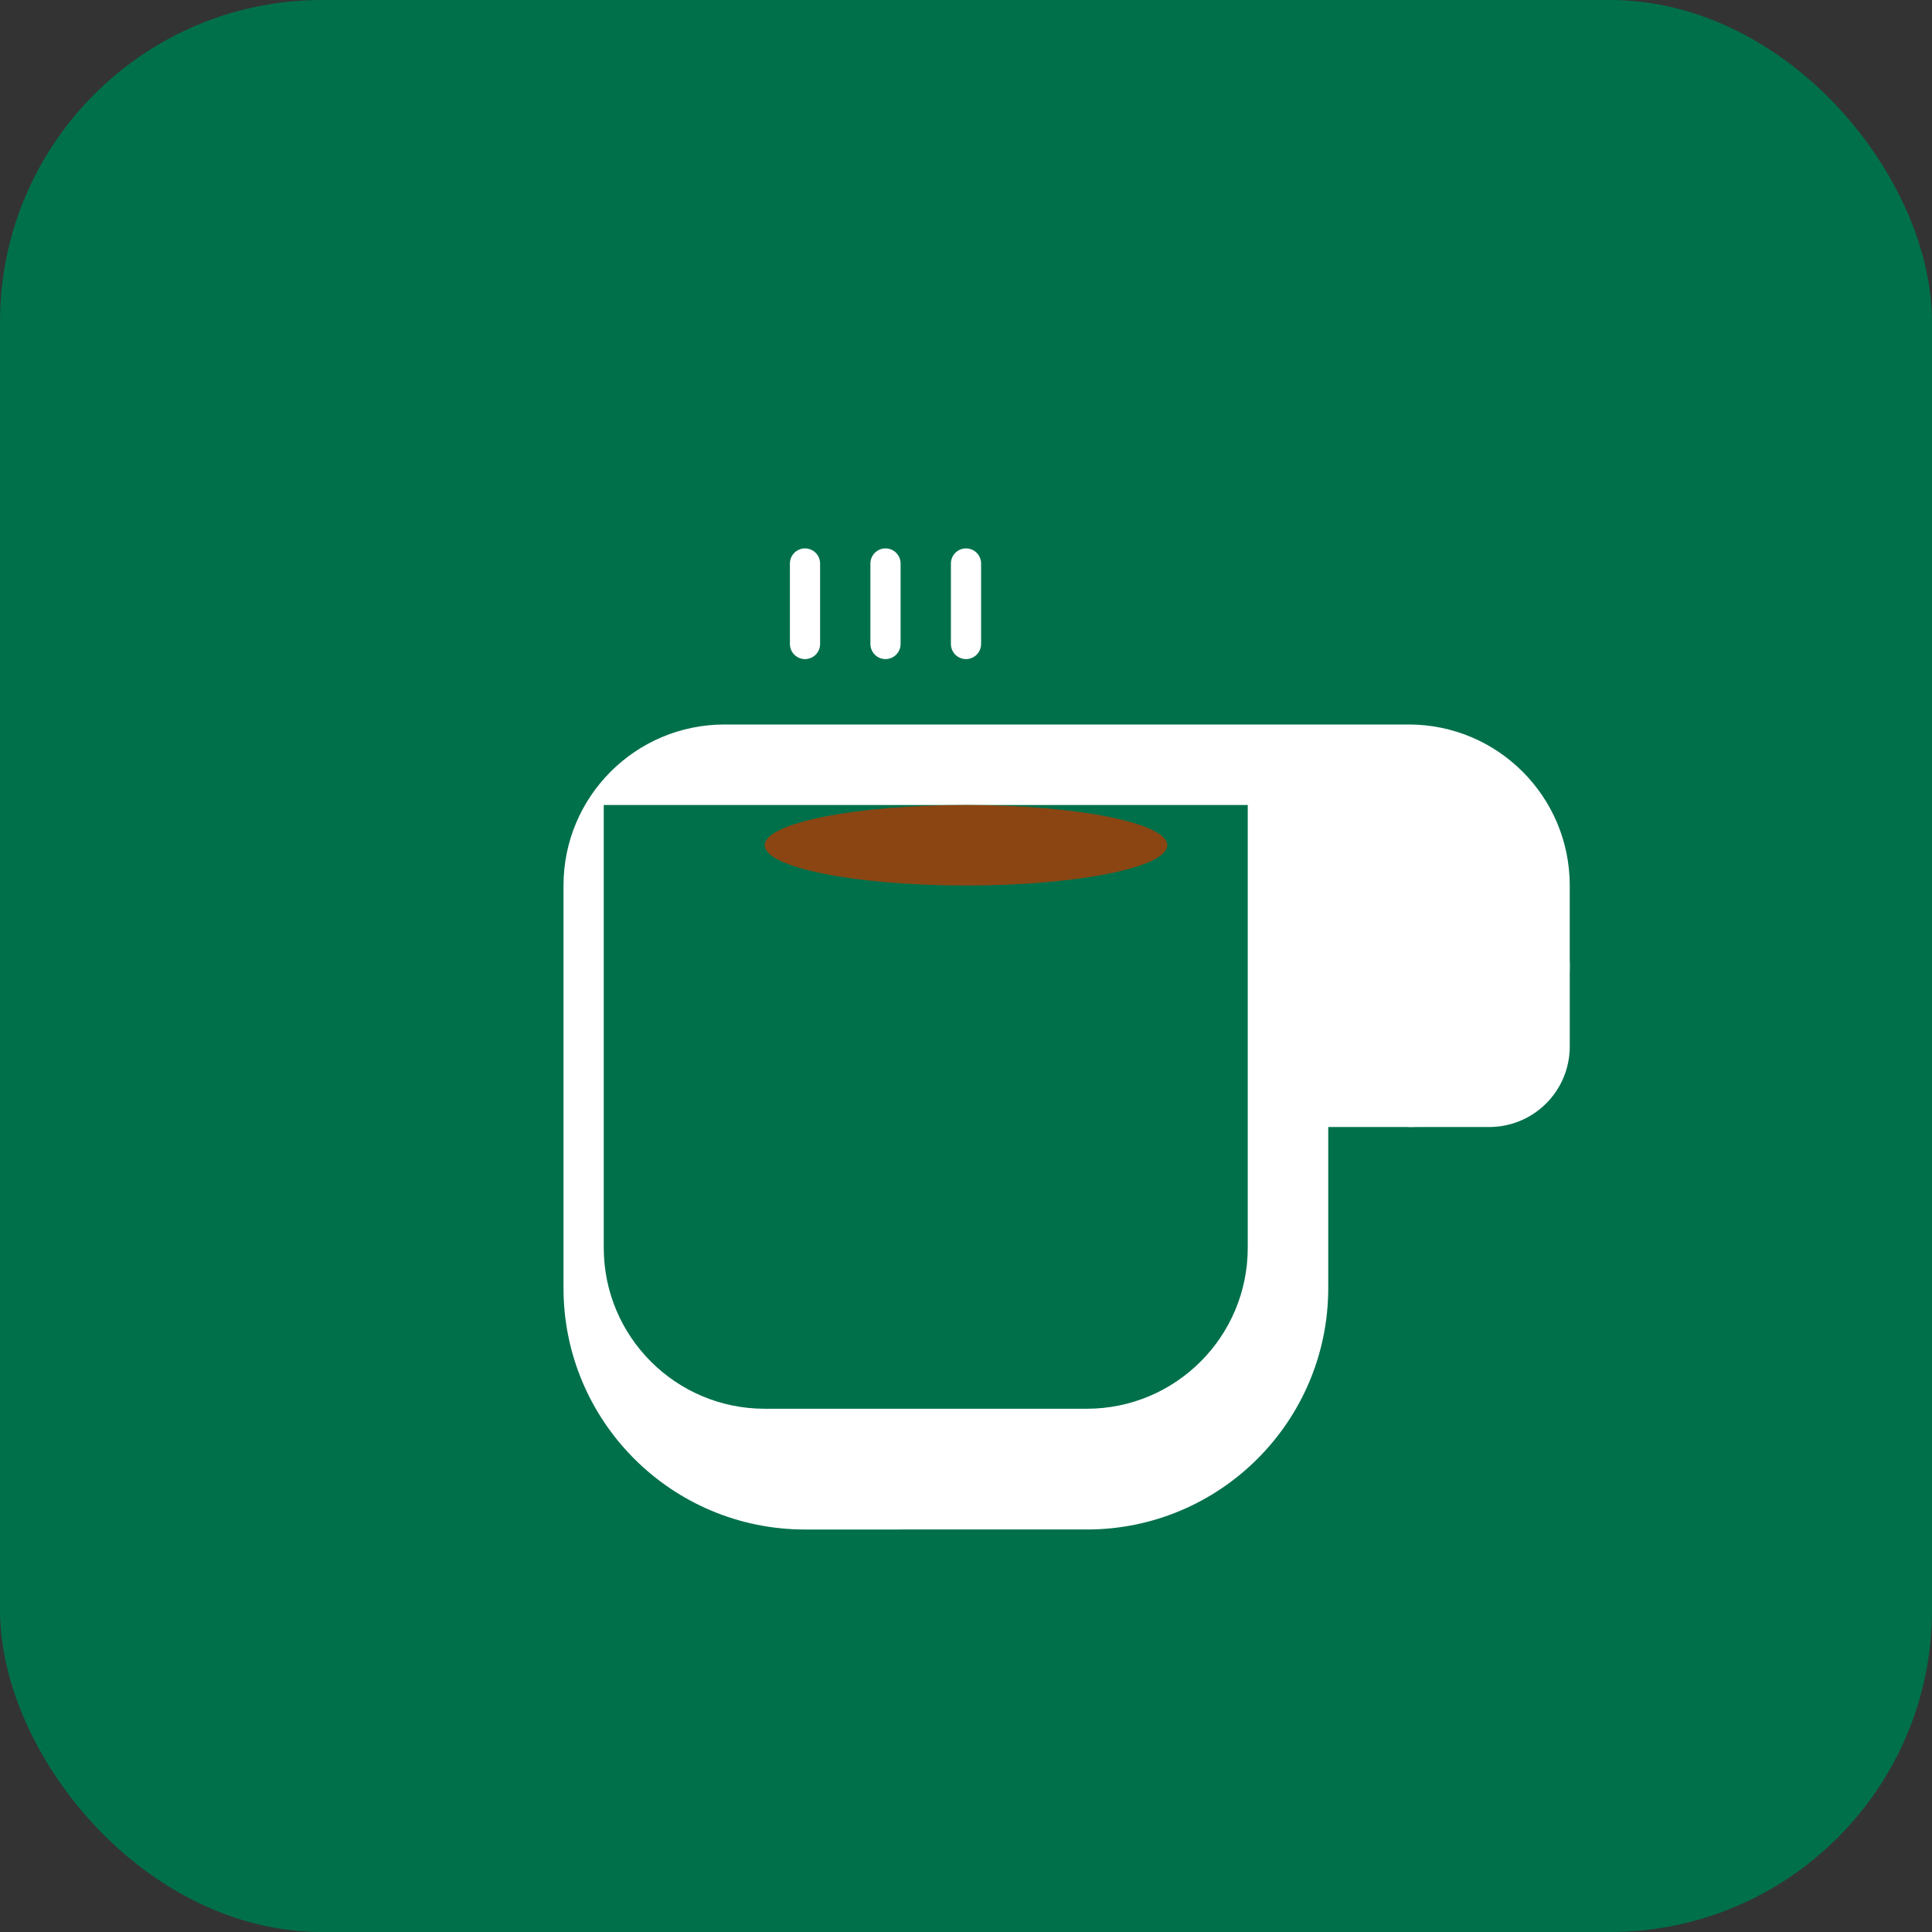 <svg width="192" height="192" viewBox="0 0 192 192" fill="none" xmlns="http://www.w3.org/2000/svg">
  <rect x="0" y="0" width="192" height="192" fill="#333333" stroke="none"/>
  <rect width="192" height="192" rx="32" fill="#00704A"/>
  <g transform="translate(32, 32)">
    <!-- Coffee cup -->
    <path d="M20 40h88c8.837 0 16 7.163 16 16v8c0 8.837-7.163 16-16 16h-8v16c0 13.255-10.745 24-24 24H48c-13.255 0-24-10.745-24-24V56c0-8.837 7.163-16 16-16z" fill="#ffffff"/>
    <path d="M28 48v44c0 8.837 7.163 16 16 16h32c8.837 0 16-7.163 16-16V48H28z" fill="#00704A"/>
    <!-- Coffee cup handle -->
    <path d="M108 56h8c4.418 0 8 3.582 8 8v8c0 4.418-3.582 8-8 8h-8V56z" fill="#ffffff"/>
    <!-- Steam lines -->
    <path d="M48 32v-8M56 32v-8M64 32v-8" stroke="#ffffff" stroke-width="3" stroke-linecap="round"/>
    <!-- Coffee surface -->
    <ellipse cx="64" cy="52" rx="20" ry="4" fill="#8B4513"/>
  </g>
</svg>